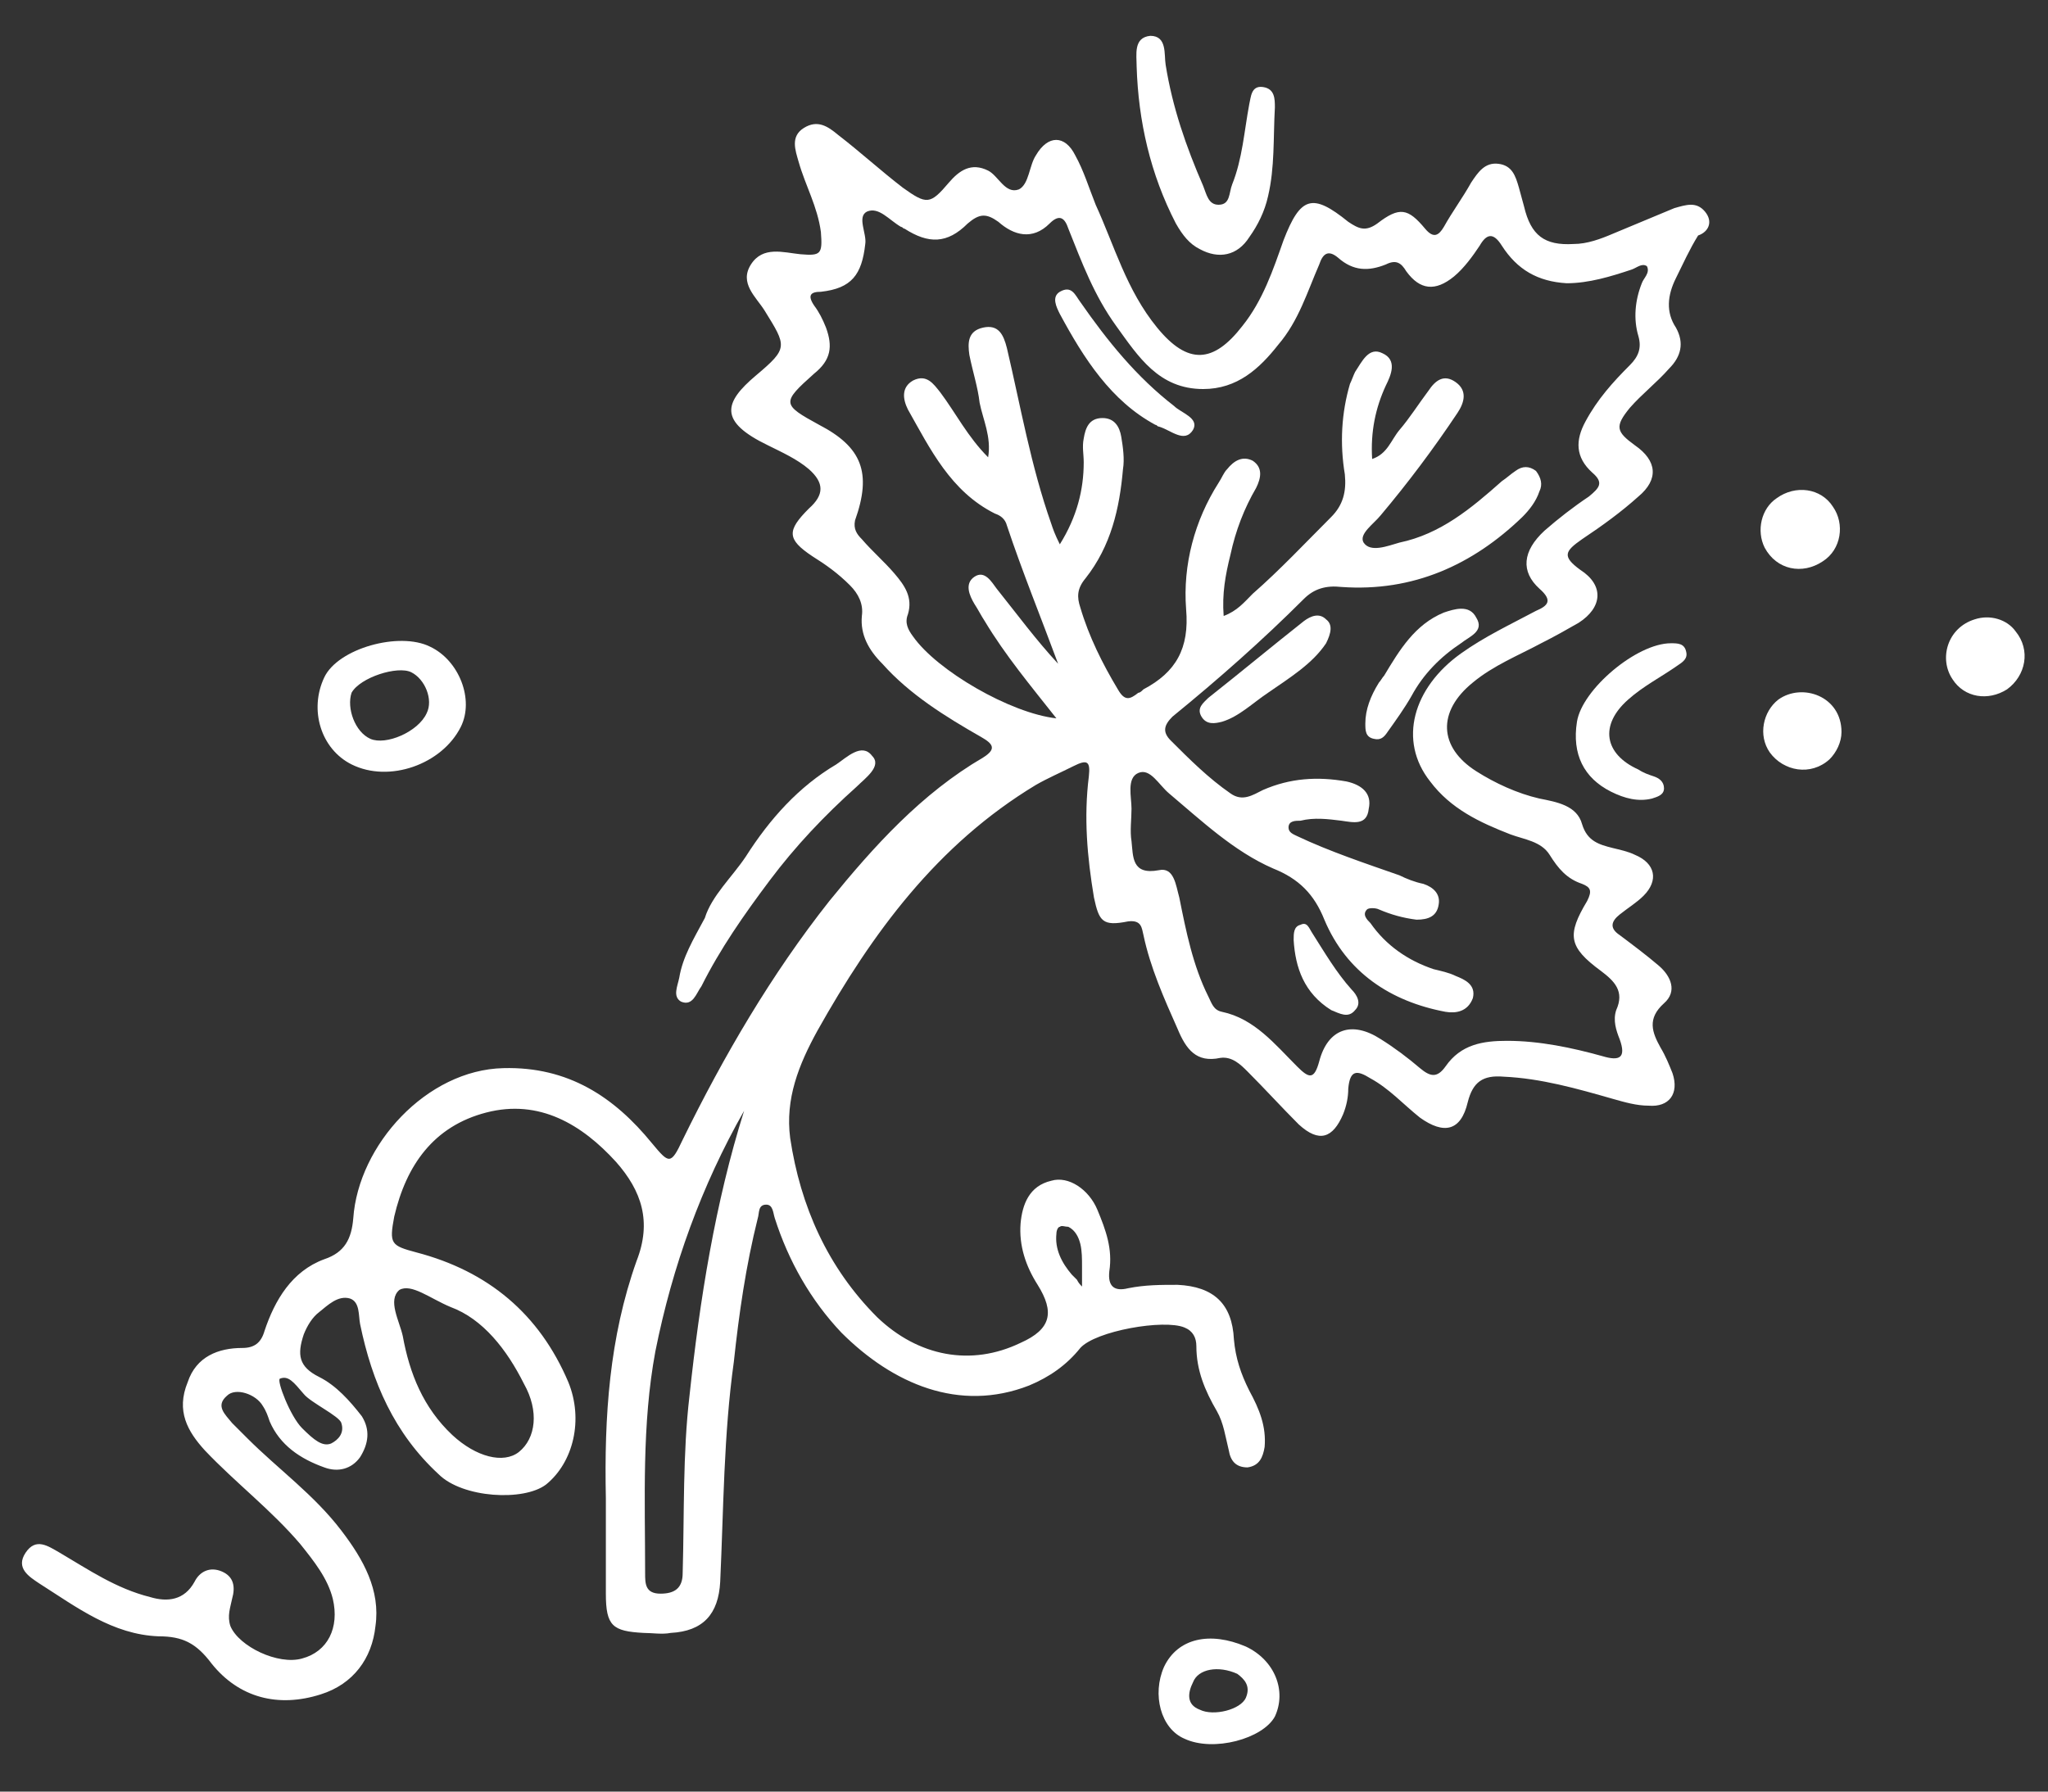<?xml version="1.0" encoding="UTF-8"?>
<!-- Generator: Adobe Illustrator 27.0.0, SVG Export Plug-In . SVG Version: 6.00 Build 0)  -->
<svg xmlns="http://www.w3.org/2000/svg" xmlns:xlink="http://www.w3.org/1999/xlink" version="1.1" id="Calque_1" x="0px" y="0px" viewBox="0 0 120 105" style="enable-background:new 0 0 120 105;" xml:space="preserve">
<rect x="0" y="0" width="120" height="105" fill="#333333" stroke="none"/>
<style type="text/css">
	.st0{fill:#FFFFFF;}
</style>
<g>
	<path class="st0" d="M70.3,14.6c1.1,0.6,2.2,0.4,2.9-0.7c0.5-0.7,0.9-1.5,1.1-2.4c0.4-1.7,0.3-3.4,0.4-5.2c0-0.5,0-1.1-0.7-1.2   c-0.7-0.1-0.7,0.6-0.8,1c-0.3,1.6-0.4,3.2-1,4.7C72,11.3,72.1,12,71.4,12c-0.6,0-0.7-0.6-0.9-1.1c-1-2.3-1.8-4.6-2.2-7.1   c-0.1-0.6,0.1-1.7-0.9-1.7c-1,0.1-0.8,1.1-0.8,1.8c0.1,3.2,0.8,6.3,2.3,9.2C69.3,13.8,69.7,14.3,70.3,14.6z"></path>
	<path class="st0" d="M27,42.6c-1.1,2.2-4.2,3.3-6.4,2.2c-1.8-0.9-2.5-3.2-1.6-5.1c0.8-1.7,4.4-2.7,6.2-1.8   C26.9,38.7,27.8,41,27,42.6z M21.7,43.3c0.9,0.4,2.8-0.4,3.3-1.5c0.4-0.8-0.1-2-0.9-2.4c-0.8-0.4-3,0.3-3.5,1.2   C20.3,41.5,20.8,42.9,21.7,43.3z"></path>
	<path class="st0" d="M41.3,53.8c-0.7,1.3-1.3,2.3-1.5,3.5c-0.1,0.5-0.4,1.1,0.1,1.4c0.7,0.3,0.9-0.5,1.2-0.9c1.1-2.2,2.5-4.2,4-6.2   c1.5-2,3.2-3.8,5.1-5.5c0.5-0.5,1.5-1.2,0.9-1.8c-0.6-0.8-1.5,0.1-2.1,0.5c-2.2,1.3-3.9,3.2-5.3,5.4C42.9,51.4,41.7,52.5,41.3,53.8   z"></path>
	<path class="st0" d="M74.7,100.6c-0.7,1.3-3.6,2.1-5.3,1.3c-1.4-0.6-1.9-2.6-1.2-4.2c0.8-1.7,2.7-2.1,4.8-1.2   C74.7,97.3,75.4,99.1,74.7,100.6z M69.9,98.6c-0.3,0.6-0.4,1.3,0.4,1.6c0.8,0.4,2.4,0,2.7-0.7c0.3-0.7-0.1-1.1-0.5-1.4   C71.4,97.6,70.2,97.8,69.9,98.6z"></path>
	<path class="st0" d="M94.4,46.4c0.8,0.4,1.6,0.6,2.4,0.4c0.3-0.1,0.7-0.2,0.7-0.6c0-0.4-0.3-0.6-0.6-0.7c-0.3-0.1-0.6-0.2-0.9-0.4   c-2-0.9-2.3-2.6-0.6-4.1c0.9-0.8,1.9-1.3,2.9-2c0.3-0.2,0.6-0.4,0.5-0.8c-0.1-0.5-0.5-0.5-0.9-0.5c-2,0-5.2,2.7-5.5,4.6   C92.1,44.2,92.8,45.6,94.4,46.4z"></path>
	<path class="st0" d="M80.8,40c-0.5,0.8-0.8,1.6-0.8,2.4c0,0.4,0,0.8,0.5,0.9c0.4,0.1,0.6-0.1,0.8-0.4c0.5-0.7,1-1.4,1.4-2.1   c0.7-1.3,1.7-2.3,2.9-3.1c0.5-0.4,1.4-0.7,0.9-1.5c-0.4-0.8-1.3-0.5-1.9-0.3c-1.7,0.7-2.6,2.2-3.5,3.7C81,39.7,80.9,39.9,80.8,40z"></path>
	<path class="st0" d="M67.7,24.9c0.1,0,0.1,0.1,0.2,0.1c0.7,0.2,1.5,1,2,0.2c0.4-0.7-0.7-1-1.1-1.4c-2.2-1.7-3.9-3.8-5.5-6.1   c-0.3-0.4-0.5-1-1.2-0.6c-0.5,0.3-0.2,0.9,0,1.3C63.5,21,65.1,23.5,67.7,24.9z"></path>
	<path class="st0" d="M77.7,37.7c0.3-0.6,0.4-1.1,0-1.4c-0.4-0.4-0.9-0.2-1.3,0.1c-1.9,1.5-3.7,3-5.6,4.5c-0.3,0.3-0.7,0.6-0.4,1.1   c0.3,0.5,0.8,0.4,1.2,0.3c1-0.3,1.8-1.1,2.7-1.7C75.6,39.7,76.9,38.9,77.7,37.7z"></path>
	<path class="st0" d="M78,59.2c0.5,0.2,1,0.5,1.4,0c0.4-0.4,0.1-0.9-0.2-1.2c-0.9-1-1.6-2.2-2.3-3.3c-0.2-0.3-0.3-0.7-0.7-0.5   c-0.4,0.1-0.4,0.5-0.4,0.9C75.9,56.7,76.4,58.2,78,59.2z"></path>
	<path class="st0" d="M104.1,29.2c1.1-0.8,2.6-0.6,3.3,0.5c0.7,1,0.5,2.5-0.6,3.2c-1.2,0.8-2.7,0.5-3.4-0.8   C102.9,31.1,103.2,29.8,104.1,29.2z"></path>
	<path class="st0" d="M107.9,42.9c0,0.6-0.3,1.2-0.7,1.6c-1.1,1-2.7,0.7-3.5-0.4c-0.7-1-0.4-2.4,0.5-3.1   C105.6,40,107.9,40.8,107.9,42.9z"></path>
	<path class="st0" d="M118.1,37c0.9,1.1,0.6,2.6-0.5,3.4c-1.1,0.7-2.5,0.5-3.2-0.6c-0.8-1.2-0.3-3,1.3-3.5   C116.6,36,117.6,36.3,118.1,37z"></path>
	<path class="st0" d="M99.9,12.4c-0.5-0.6-1.1-0.4-1.8-0.2c-1.2,0.5-2.4,1-3.6,1.5c-0.7,0.3-1.5,0.6-2.3,0.6   c-1.7,0.1-2.5-0.5-2.9-2.2c-0.1-0.4-0.2-0.7-0.3-1.1c-0.2-0.7-0.4-1.3-1.2-1.4c-0.8-0.1-1.2,0.5-1.6,1.1c-0.5,0.9-1.1,1.7-1.6,2.6   c-0.3,0.5-0.6,0.7-1.1,0.1c-1-1.2-1.5-1.3-2.8-0.3c-0.7,0.5-1.1,0.3-1.7-0.1c-2.1-1.7-2.8-1.5-3.8,1.1c-0.6,1.7-1.2,3.5-2.4,5   c-1.7,2.2-3.2,2.3-5,0.1C66,17,65.3,14.4,64.2,12c-0.4-1-0.7-2-1.2-2.9c-0.6-1.2-1.6-1.2-2.3,0c-0.4,0.6-0.4,1.7-1,2   c-0.8,0.3-1.2-0.8-1.8-1.1c-1-0.5-1.7,0-2.3,0.7c-1.1,1.3-1.3,1.3-2.7,0.3c-1.3-1-2.5-2.1-3.8-3.1c-0.6-0.5-1.2-0.9-2-0.4   c-0.8,0.5-0.5,1.3-0.3,2c0.4,1.4,1.1,2.6,1.3,4.1c0.1,1.3,0,1.4-1.2,1.3c-1-0.1-2.2-0.5-2.9,0.6c-0.7,1.1,0.3,1.9,0.8,2.7   c1.3,2.1,1.4,2.2-0.5,3.8c-1.9,1.6-2.2,2.7,0.7,4.1c0.8,0.4,1.7,0.8,2.4,1.4c0.9,0.8,0.9,1.5,0,2.3c-1.3,1.3-1.3,1.8,0.2,2.8   c0.8,0.5,1.5,1,2.2,1.7c0.5,0.5,0.8,1.1,0.7,1.8c-0.1,1.1,0.4,2,1.2,2.8c1.6,1.8,3.7,3.1,5.8,4.3c0.7,0.4,0.9,0.7,0.1,1.2   c-3.6,2.1-6.4,5.2-9,8.4c-3.4,4.3-6.2,9.1-8.6,14c-0.7,1.5-0.8,1.4-1.8,0.2c-2.2-2.7-4.9-4.5-8.7-4.4c-4.5,0.1-8.5,4.5-8.8,8.8   c-0.1,1.2-0.5,2-1.7,2.4c-1.9,0.7-2.9,2.4-3.5,4.2c-0.2,0.7-0.6,1-1.3,1c-1.4,0-2.7,0.5-3.2,2C10.3,82.7,11,83.9,12,85   c1.8,1.9,3.9,3.5,5.6,5.5c0.8,1,1.6,2,1.9,3.2c0.4,1.7-0.3,3.1-1.8,3.5c-1.4,0.4-3.7-0.7-4.2-1.9c-0.2-0.6,0-1.1,0.1-1.6   c0.2-0.7,0.1-1.3-0.6-1.6c-0.7-0.3-1.3,0-1.6,0.6c-0.6,1.1-1.6,1.2-2.6,0.9c-2-0.5-3.6-1.6-5.3-2.6c-0.7-0.4-1.4-0.9-2,0   c-0.6,0.9,0.2,1.4,0.8,1.8c2.2,1.4,4.3,3,7,3.1c1.4,0,2.2,0.4,3.1,1.6c1.6,2,3.9,2.6,6.4,1.8c1.9-0.6,3-2.1,3.2-4   c0.3-2.1-0.7-3.9-2-5.6c-1.6-2.1-3.7-3.6-5.5-5.4c-0.3-0.3-0.6-0.6-0.9-0.9c-0.4-0.5-1-1-0.3-1.6c0.5-0.5,1.7-0.1,2.1,0.6   c0.2,0.3,0.3,0.6,0.4,0.9c0.6,1.4,1.8,2.2,3.2,2.7c0.8,0.3,1.6,0.1,2.1-0.6c0.5-0.8,0.6-1.6,0.1-2.4c-0.7-0.9-1.5-1.8-2.5-2.3   c-1.2-0.6-1.3-1.3-0.9-2.5c0.2-0.5,0.5-1,0.9-1.3c0.5-0.4,1.1-1,1.8-0.8c0.6,0.2,0.5,1,0.6,1.5c0.7,3.4,2,6.4,4.6,8.8   c1.4,1.4,5,1.6,6.3,0.6c1.6-1.3,2.2-3.8,1.3-6c-1.7-4-4.7-6.5-8.9-7.6c-1.5-0.4-1.6-0.5-1.3-2.1c0.7-3,2.3-5.3,5.4-6.1   c3.1-0.8,5.6,0.7,7.6,2.9c1.5,1.7,2.1,3.5,1.2,5.8c-1.6,4.5-1.9,9.1-1.8,13.9c0,1.9,0,3.7,0,5.6c0,1.9,0.4,2.2,2.2,2.3   c0.5,0,1.1,0.1,1.6,0c1.9-0.1,2.8-1.1,2.9-3c0.2-4.3,0.2-8.6,0.8-12.9c0.3-2.8,0.7-5.6,1.4-8.4c0.1-0.3,0-0.8,0.5-0.8   c0.4,0,0.4,0.5,0.5,0.8c0.8,2.5,2.1,4.8,3.9,6.7c3,3,6.9,4.7,11,3.1c1.2-0.5,2.2-1.2,3-2.2c0.9-1,4.9-1.7,6.1-1.2   c0.5,0.2,0.7,0.6,0.7,1.1c0,1.4,0.5,2.6,1.2,3.8c0.4,0.7,0.5,1.5,0.7,2.3c0.1,0.6,0.4,1,1.1,1c0.7-0.1,0.9-0.6,1-1.2   c0.1-1.2-0.3-2.2-0.9-3.3c-0.5-1-0.8-1.9-0.9-3c-0.1-2.1-1.2-3.1-3.3-3.2c-1,0-1.9,0-2.9,0.2c-0.8,0.2-1.2-0.1-1.1-1   c0.2-1.3-0.2-2.4-0.7-3.6c-0.5-1.2-1.7-2-2.7-1.7c-1.3,0.3-1.7,1.4-1.8,2.5c-0.1,1.3,0.3,2.5,1,3.6c1,1.6,0.8,2.6-1,3.4   c-2.9,1.4-6,0.8-8.4-1.5c-2.9-2.9-4.5-6.5-5.1-10.5c-0.3-2.3,0.5-4.3,1.6-6.3c3.2-5.7,7-10.9,12.8-14.4c0.7-0.4,1.4-0.7,2.2-1.1   c0.8-0.4,1-0.3,0.9,0.6c-0.3,2.4-0.1,4.7,0.3,7.1c0.3,1.4,0.5,1.7,2,1.4c0.8-0.1,0.8,0.4,0.9,0.8c0.4,1.9,1.2,3.7,2,5.5   c0.5,1.2,1.1,2,2.5,1.7c0.7-0.1,1.2,0.4,1.6,0.8c1,1,2,2.1,3,3.1c1.2,1.1,2,0.8,2.6-0.6c0.2-0.5,0.3-1,0.3-1.5   c0.1-1.1,0.5-1.1,1.3-0.6c1.1,0.6,1.9,1.5,2.9,2.3c1.4,1,2.4,0.8,2.8-0.9c0.3-1.2,0.9-1.6,2.1-1.5c2.2,0.1,4.3,0.7,6.4,1.3   c0.7,0.2,1.4,0.4,2.1,0.4c1.2,0.1,1.8-0.7,1.4-1.9c-0.2-0.5-0.4-1-0.7-1.5c-0.5-0.9-0.8-1.7,0.2-2.6c0.8-0.7,0.4-1.6-0.3-2.2   c-0.7-0.6-1.5-1.2-2.3-1.8c-0.6-0.4-0.5-0.8,0-1.2c0.5-0.4,1-0.7,1.4-1.1c0.9-0.9,0.7-1.9-0.5-2.4c-0.4-0.2-0.9-0.3-1.3-0.4   c-0.8-0.2-1.5-0.4-1.8-1.4c-0.3-1.1-1.5-1.3-2.5-1.5c-1.3-0.3-2.6-0.9-3.7-1.6c-2.2-1.4-2.3-3.5-0.2-5.2c1.2-1,2.7-1.6,4-2.3   c0.8-0.4,1.5-0.8,2.2-1.2c1.4-0.9,1.5-2.2,0.1-3.1c-1.1-0.8-0.9-1.1,0.1-1.8c1.2-0.8,2.3-1.6,3.3-2.5c1.2-1,1.1-2.1-0.2-3   c-1.1-0.8-1.2-1.1-0.3-2.2c0.7-0.8,1.6-1.5,2.3-2.3c0.7-0.7,0.9-1.5,0.4-2.4c-0.6-0.9-0.5-1.9,0-2.9c0.4-0.8,0.8-1.7,1.3-2.5   C100.1,13.6,100.4,13,99.9,12.4z M19.4,84.6c-0.5,0.2-1-0.2-1.7-0.9c-0.7-0.7-1.5-2.8-1.3-2.9c0.5-0.2,0.8,0.2,1.4,0.9   c0.4,0.5,2.1,1.3,2.2,1.7C20.2,84,19.8,84.4,19.4,84.6z M26.4,76.6c1.9,0.7,3.3,2.5,4.3,4.5c0.9,1.6,0.7,3.2-0.3,4   c-0.9,0.7-2.5,0.3-3.9-1c-1.7-1.6-2.5-3.6-2.9-5.8c-0.2-0.9-0.9-2.1-0.2-2.7C24.1,75.2,25.2,76.1,26.4,76.6z M61.9,72.3   c0-0.2,0.1-0.4,0.2-0.4c0.1-0.1,0.3,0,0.5,0c0.4,0.2,0.6,0.6,0.7,1c0.1,0.4,0.1,0.9,0.1,1.3c0,0.4,0,0.8,0,1.2   c-0.1-0.1-0.2-0.2-0.3-0.4l-0.3-0.3C62.2,74,61.8,73.2,61.9,72.3z M40.4,81.8c-0.4,3.4-0.3,6.9-0.4,10.4c0,0.9-0.5,1.2-1.3,1.2   c-0.9,0-0.9-0.6-0.9-1.2c0-4.3-0.2-8.7,0.6-13c1-5,2.7-9.7,5.2-14.1C41.9,70.5,41,76.2,40.4,81.8z M96.2,16.6   c-0.4,1-0.5,2.1-0.2,3.1c0.2,0.7,0,1.2-0.5,1.7c-1,1-1.9,2-2.6,3.3c-0.6,1.1-0.6,2.1,0.4,3c0.7,0.6,0.4,0.9-0.2,1.4   c-0.9,0.6-1.8,1.3-2.6,2c-1.3,1.2-1.4,2.4-0.3,3.4c0.8,0.7,0.5,1-0.2,1.3c-1.5,0.8-3,1.5-4.4,2.5c-2.8,2-3.7,5.1-1.8,7.5   c1.2,1.6,2.9,2.4,4.7,3.1c0.8,0.3,1.8,0.4,2.3,1.2c0.5,0.8,1,1.4,1.9,1.7c0.5,0.2,0.6,0.4,0.3,1c-1.2,2-1.1,2.7,0.8,4.1   c0.8,0.6,1.4,1.2,0.9,2.3c-0.2,0.6,0,1.2,0.2,1.7c0.4,1.1,0,1.3-1,1c-1.8-0.5-3.7-0.9-5.6-0.9c-1.4,0-2.7,0.2-3.6,1.5   c-0.5,0.7-0.9,0.6-1.5,0.1c-0.7-0.6-1.5-1.2-2.3-1.7c-1.7-1.1-3.1-0.6-3.6,1.3c-0.3,1.1-0.6,1-1.3,0.3c-1.3-1.3-2.5-2.8-4.4-3.2   c-0.5-0.1-0.6-0.5-0.8-0.9c-0.9-1.8-1.3-3.8-1.7-5.8c-0.2-0.7-0.3-1.8-1.2-1.6c-1.6,0.3-1.5-0.8-1.6-1.7c-0.1-0.6,0-1.3,0-1.9   c0-0.7-0.3-1.8,0.4-2.1c0.7-0.3,1.2,0.7,1.8,1.2c1.9,1.6,3.8,3.4,6.1,4.4c1.5,0.6,2.4,1.5,3,3c1.3,3.1,3.9,4.8,7.1,5.4   c0.6,0.1,1.3,0,1.6-0.8c0.2-0.8-0.5-1.1-1-1.3c-0.4-0.2-0.9-0.3-1.3-0.4c-1.5-0.5-2.8-1.4-3.7-2.7c-0.2-0.2-0.5-0.5-0.2-0.8   c0.1-0.1,0.5-0.1,0.7,0c0.7,0.3,1.4,0.5,2.2,0.6c0.7,0,1.2-0.2,1.3-0.9c0.1-0.6-0.3-1-0.9-1.2c-0.5-0.1-1-0.3-1.4-0.5   c-2-0.7-4.1-1.4-6-2.3c-0.2-0.1-0.5-0.2-0.5-0.5c0-0.4,0.4-0.4,0.7-0.4c0.8-0.2,1.6-0.1,2.4,0c0.7,0.1,1.5,0.3,1.6-0.7   c0.2-0.9-0.4-1.4-1.3-1.6c-1.7-0.3-3.3-0.2-4.9,0.5c-0.6,0.3-1.2,0.7-1.9,0.2c-1.3-0.9-2.4-2-3.5-3.1c-0.5-0.5-0.4-0.9,0.1-1.4   c2.7-2.2,5.3-4.5,7.7-6.9c0.6-0.6,1.3-0.8,2.2-0.7c4.2,0.3,7.7-1.3,10.6-4.1c0.4-0.4,0.8-0.9,1-1.5c0.2-0.4,0.1-0.8-0.2-1.2   c-0.4-0.3-0.8-0.3-1.2,0c-0.3,0.2-0.5,0.4-0.8,0.6c-1.8,1.6-3.6,3.1-6,3.6c-0.7,0.2-1.7,0.6-2.1,0c-0.3-0.5,0.6-1.1,1-1.6   c1.6-1.9,3.1-3.9,4.5-6c0.4-0.6,0.6-1.3-0.1-1.8c-0.7-0.5-1.2-0.1-1.6,0.5c-0.6,0.8-1.1,1.6-1.7,2.3c-0.5,0.6-0.7,1.4-1.6,1.7   c-0.1-1.6,0.2-3,0.8-4.3c0.3-0.6,0.7-1.5-0.2-1.9c-0.8-0.4-1.2,0.5-1.6,1.1c-0.1,0.2-0.2,0.5-0.3,0.7c-0.5,1.7-0.6,3.5-0.3,5.3   c0.1,1-0.1,1.8-0.8,2.5c-1.5,1.5-3,3.1-4.6,4.5c-0.5,0.5-0.9,1-1.7,1.3c-0.1-1.3,0.1-2.4,0.4-3.6c0.3-1.4,0.8-2.7,1.5-3.9   c0.3-0.6,0.4-1.2-0.2-1.6c-0.6-0.3-1.1,0-1.5,0.5c-0.2,0.2-0.3,0.5-0.5,0.8c-1.4,2.2-2.1,4.8-1.9,7.4c0.2,2.3-0.6,3.7-2.5,4.7   c-0.1,0.1-0.2,0.2-0.3,0.2c-0.5,0.4-0.8,0.5-1.2-0.2c-0.9-1.5-1.7-3.1-2.2-4.8c-0.2-0.6-0.2-1.1,0.3-1.7c1.5-1.9,2-4.1,2.2-6.4   c0.1-0.6,0-1.3-0.1-1.9c-0.1-0.6-0.4-1.1-1.1-1.1c-0.8,0-1,0.6-1.1,1.2c-0.1,0.5,0,0.9,0,1.4c0,1.6-0.4,3.2-1.4,4.8   c-0.3-0.6-0.4-0.9-0.5-1.2c-1.2-3.4-1.8-6.9-2.6-10.3c-0.2-0.8-0.5-1.4-1.4-1.2c-0.9,0.2-0.9,0.9-0.8,1.6c0.2,1,0.5,1.9,0.6,2.8   c0.2,1,0.7,2,0.5,3.2c-1.2-1.2-1.9-2.6-2.8-3.8c-0.4-0.5-0.8-1.1-1.6-0.7c-0.7,0.4-0.6,1.1-0.3,1.7c1.3,2.3,2.5,4.8,5.1,6.1   c0.3,0.1,0.6,0.3,0.7,0.7c0.9,2.7,2,5.4,3,8.1c-1.3-1.4-2.4-2.9-3.6-4.4c-0.3-0.4-0.7-1.1-1.3-0.7c-0.6,0.4-0.3,1.1,0,1.6   c0.2,0.3,0.4,0.7,0.6,1c1.2,2,2.7,3.8,4.2,5.7c-2.7-0.3-7-2.8-8.4-4.8c-0.3-0.4-0.5-0.8-0.3-1.3c0.3-1-0.2-1.7-0.8-2.4   c-0.6-0.7-1.3-1.3-1.9-2c-0.3-0.3-0.5-0.6-0.4-1.1c1-2.8,0.4-4.3-2.1-5.6c-2.2-1.2-2.2-1.3-0.3-3c1-0.8,1.1-1.6,0.7-2.7   c-0.2-0.5-0.4-0.9-0.7-1.3c-0.4-0.6-0.2-0.8,0.4-0.8c1.8-0.2,2.4-1,2.6-2.8c0.1-0.6-0.5-1.6,0.1-1.9c0.7-0.3,1.3,0.5,2,0.9   c0.1,0,0.1,0.1,0.2,0.1c1.4,0.9,2.5,0.9,3.7-0.3c0.7-0.6,1.1-0.6,1.8-0.1c0.9,0.8,2,1.1,3,0.1c0.6-0.6,0.9-0.3,1.1,0.3   c0.8,2,1.5,3.9,2.8,5.7c1.3,1.8,2.5,3.7,5.1,3.7c2,0,3.3-1.2,4.4-2.6c1.2-1.4,1.7-3.1,2.4-4.7c0.2-0.6,0.5-0.9,1.1-0.4   c0.9,0.8,1.8,0.8,2.8,0.4c0.6-0.3,0.9-0.1,1.2,0.4c0.8,1.1,1.7,1.2,2.8,0.3c0.6-0.5,1.1-1.2,1.5-1.8c0.4-0.7,0.8-0.8,1.3,0   c0.9,1.4,2.1,2.1,3.8,2.2c1.3,0,2.6-0.4,3.8-0.8c0.3-0.1,0.6-0.4,0.9-0.2C96.7,16,96.3,16.3,96.2,16.6z"></path>
</g>
</svg>
